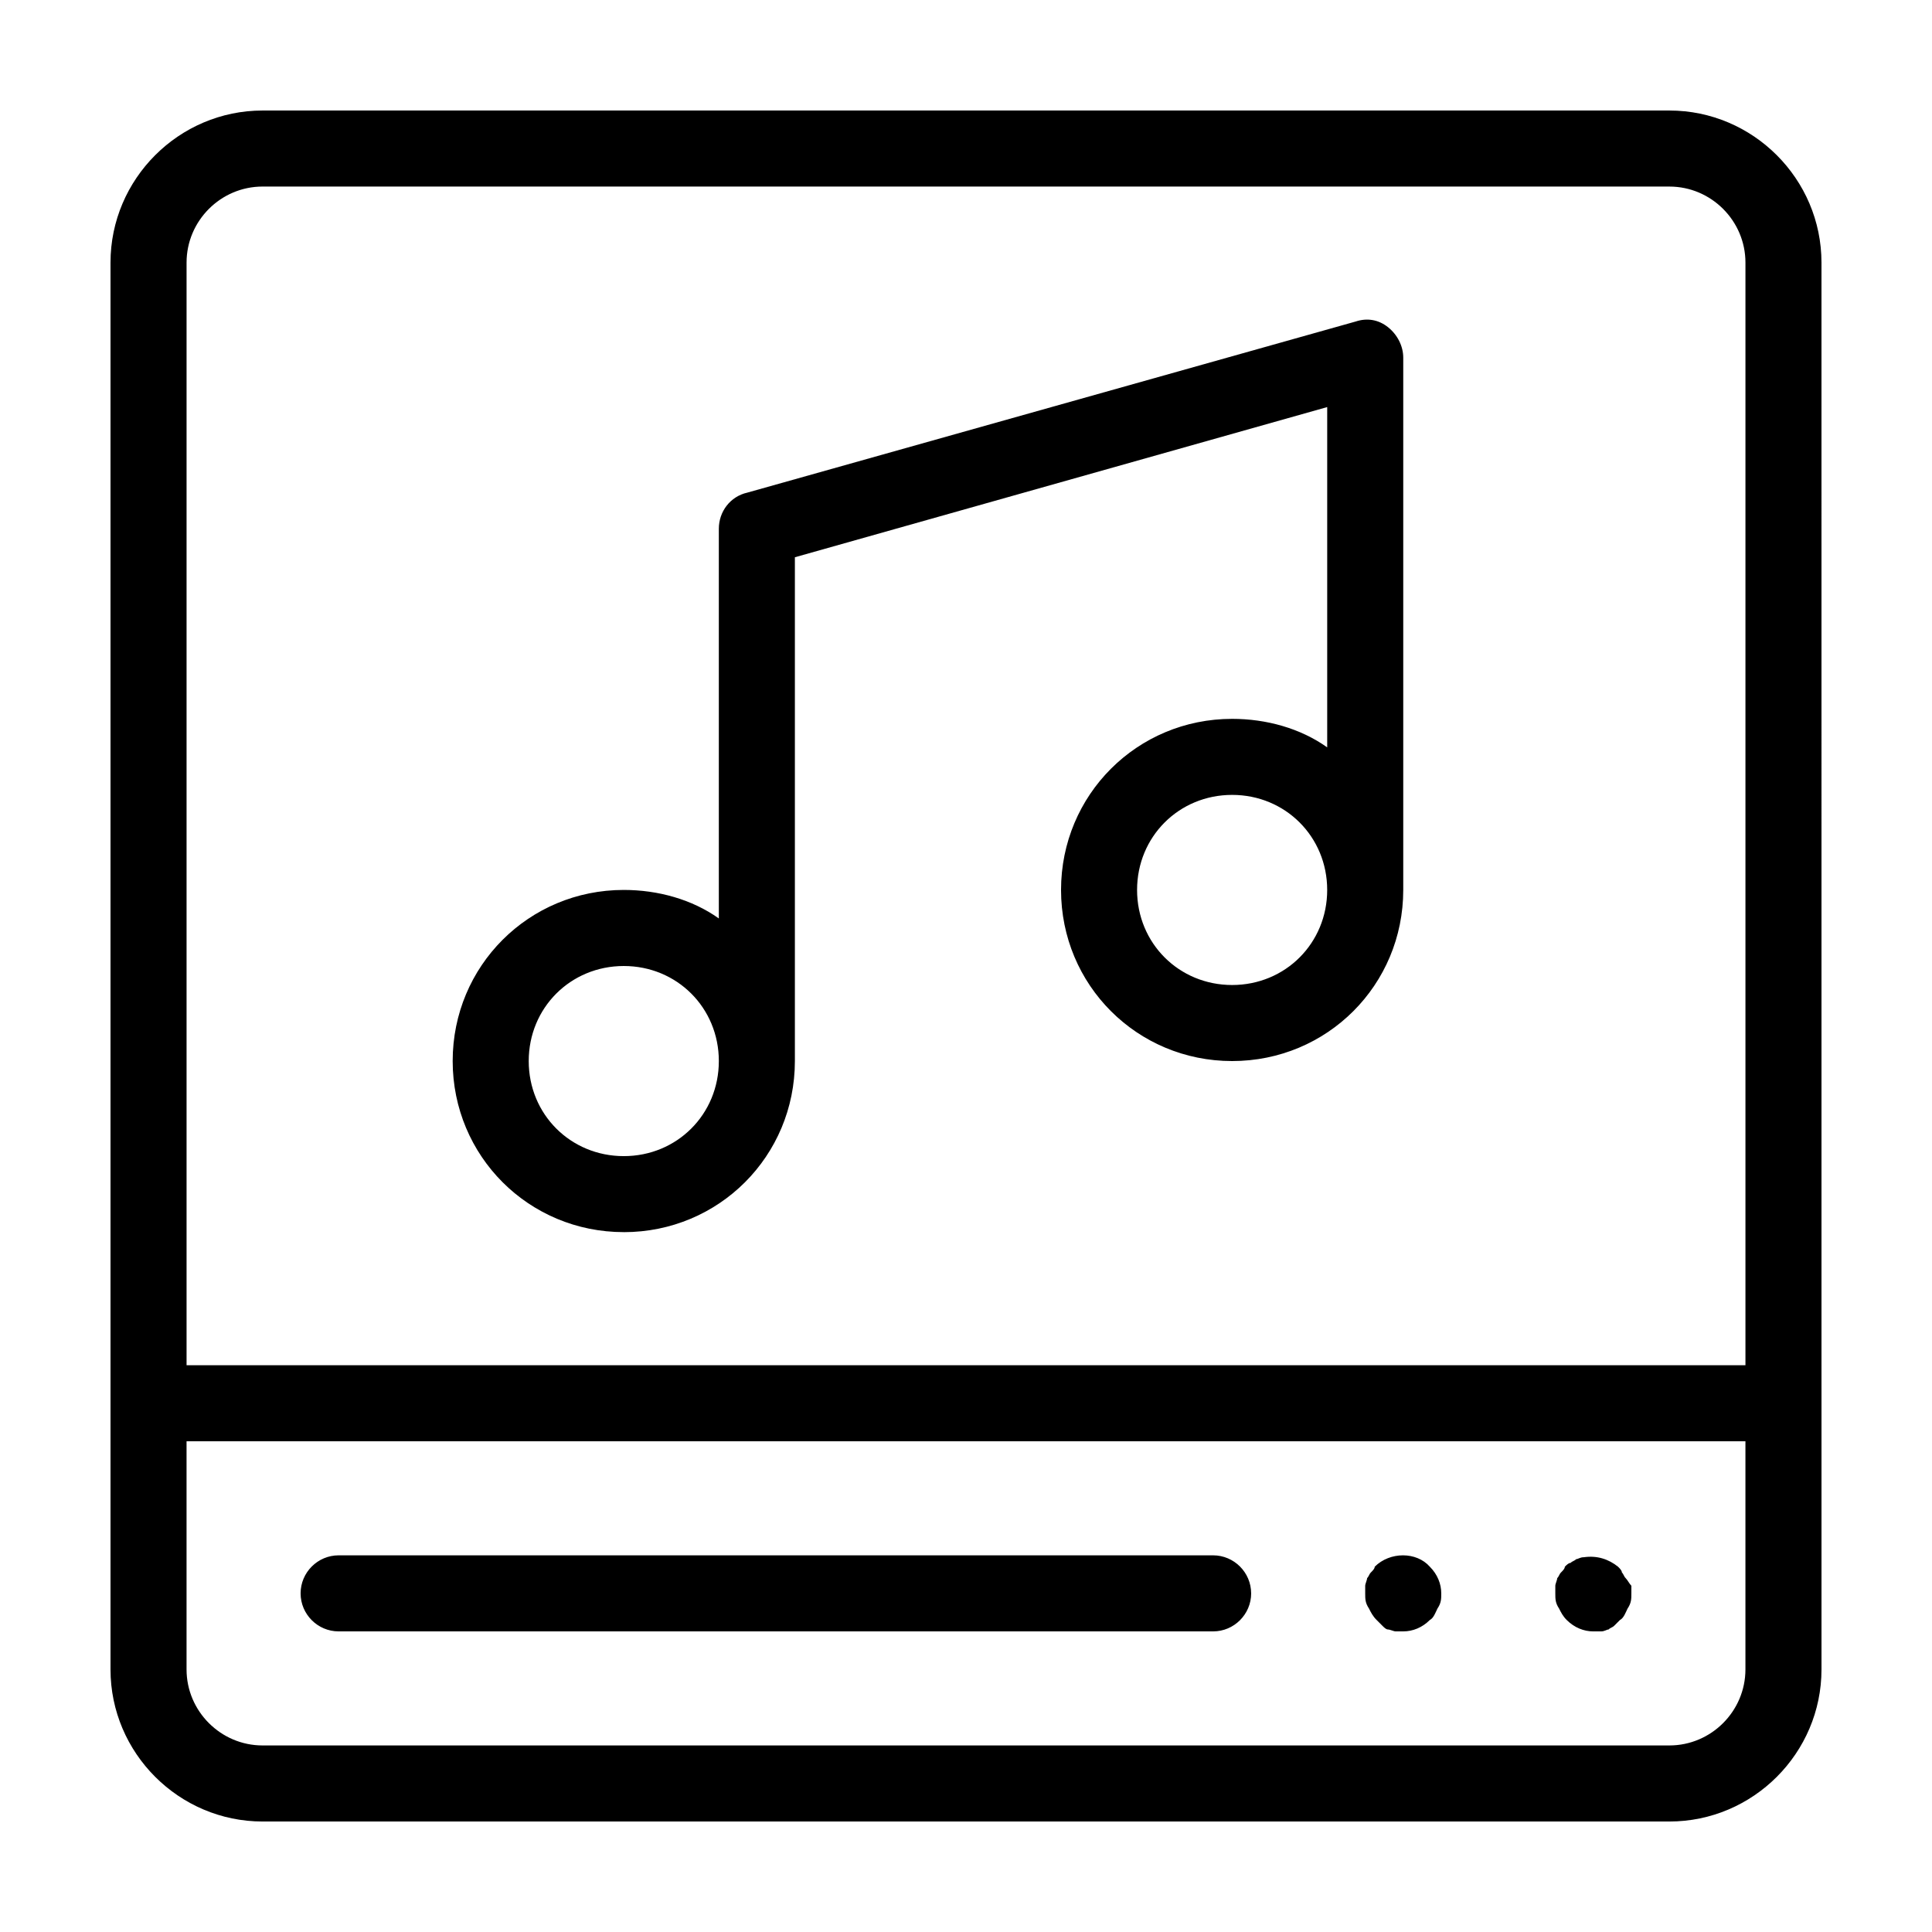 <?xml version="1.0" encoding="UTF-8"?>
<!-- Uploaded to: ICON Repo, www.svgrepo.com, Generator: ICON Repo Mixer Tools -->
<svg fill="#000000" width="800px" height="800px" version="1.1" viewBox="144 144 512 512" xmlns="http://www.w3.org/2000/svg">
 <path d="m586.41 173.29h-372.82c-22.168 0-40.305 18.137-40.305 40.305v372.82c0 22.168 18.137 40.305 40.305 40.305h372.82c22.168 0 40.305-18.137 40.305-40.305l-0.004-372.82c0-22.168-18.137-40.305-40.305-40.305zm-372.82 20.152h372.82c11.082 0 20.152 9.07 20.152 20.152v292.21l-413.12-0.004v-292.21c0-11.086 9.066-20.152 20.152-20.152zm372.82 413.12h-372.82c-11.082 0-20.152-9.07-20.152-20.152v-60.457h413.12v60.457c-0.004 11.086-9.07 20.152-20.156 20.152zm-110.84-40.305c0 5.543-4.535 10.078-10.078 10.078h-231.75c-5.543 0-10.078-4.535-10.078-10.078 0-5.543 4.535-10.078 10.078-10.078h231.75c5.539 0.004 10.074 4.539 10.074 10.078zm100.76-2.012v2.016c0 1.512 0 2.519-1.008 4.031-0.504 1.008-1.008 2.519-2.016 3.023-0.504 0.504-1.008 1.008-1.512 1.512-0.504 0.504-1.008 0.504-1.512 1.008-0.504 0-1.008 0.504-2.016 0.504h-2.016c-2.519 0-5.039-1.008-7.055-3.023-1.008-1.008-1.512-2.016-2.016-3.023-1.004-1.516-1.004-2.523-1.004-4.035v-2.016c0-0.504 0.504-1.512 0.504-2.016 0.504-0.504 0.504-1.008 1.008-1.512 0.504-0.504 1.008-1.008 1.008-1.512 0.504-0.504 1.008-1.008 1.512-1.008 0.504-0.504 1.008-0.504 1.512-1.008 0.504 0 1.008-0.504 2.016-0.504 3.527-0.504 6.551 0.504 9.07 2.519 0.504 0.504 1.008 1.008 1.008 1.512 0.504 0.504 0.504 1.008 1.008 1.512 0.5 0.508 1.004 1.516 1.508 2.019zm-53.402-5.039c2.012 2.016 3.019 4.535 3.019 7.051 0 1.512 0 2.519-1.008 4.031-0.504 1.008-1.008 2.519-2.016 3.023-2.012 2.016-4.531 3.023-7.051 3.023h-2.016c-0.504 0-1.512-0.504-2.016-0.504s-1.008-0.504-1.512-1.008c-0.504-0.504-1.008-1.008-1.512-1.512-1.008-1.008-1.512-2.016-2.016-3.023-1.008-1.512-1.008-2.519-1.008-4.031v-2.016c0-0.504 0.504-1.512 0.504-2.016 0.504-0.504 0.504-1.008 1.008-1.512 0.504-0.504 1.008-1.008 1.008-1.512 4.031-4.027 11.086-4.027 14.613 0.004zm-213.62-88.672c25.191 0 45.344-20.152 45.344-45.344v-133.51l141.07-39.801v90.184c-7.055-5.039-16.121-7.559-25.191-7.559-25.191 0-45.344 20.152-45.344 45.344s20.152 45.344 45.344 45.344 45.344-20.152 45.344-45.344v-141.07c0-3.023-1.512-6.047-4.031-8.062s-5.543-2.519-8.566-1.512l-161.22 45.344c-4.535 1.008-7.559 5.039-7.559 9.574v103.28c-7.055-5.039-16.121-7.559-25.191-7.559-25.191 0-45.344 20.152-45.344 45.344 0.004 25.188 20.156 45.34 45.348 45.34zm161.22-65.496c-14.105 0-25.191-11.082-25.191-25.191 0-14.105 11.082-25.191 25.191-25.191 14.105 0 25.191 11.082 25.191 25.191s-11.086 25.191-25.191 25.191zm-161.22-5.035c14.105 0 25.191 11.082 25.191 25.191 0 14.105-11.082 25.191-25.191 25.191-14.105 0-25.191-11.082-25.191-25.191s11.086-25.191 25.191-25.191z"/>
</svg>